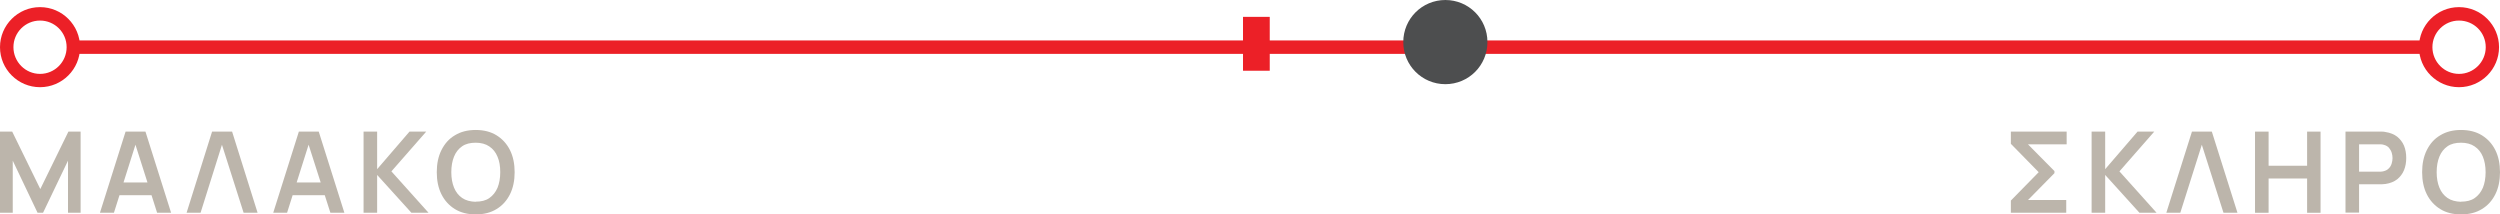 <?xml version="1.0" encoding="UTF-8"?>
<svg xmlns="http://www.w3.org/2000/svg" id="Layer_2" data-name="Layer 2" viewBox="0 0 182.36 15.64">
  <defs>
    <style>
      .cls-1 {
        fill: #ec2027;
      }

      .cls-2 {
        fill: #bcb5ab;
      }

      .cls-3 {
        fill: #4d4e4f;
      }
    </style>
  </defs>
  <g id="Layer_1-2" data-name="Layer 1">
    <g>
      <polygon class="cls-2" points="0 15.52 0 9.6 .89 9.6 2.94 13.79 4.99 9.6 5.88 9.6 5.88 15.52 4.96 15.52 4.96 11.72 3.14 15.52 2.74 15.52 .93 11.72 .93 15.52 0 15.52"></polygon>
      <path class="cls-2" d="M8.33,13.31h3.11v.93h-3.11v-.93ZM7.29,15.52l1.87-5.92h1.45l1.87,5.92h-1.02l-1.69-5.31h.22l-1.68,5.31h-1.02Z"></path>
      <polygon class="cls-2" points="16.93 9.6 18.79 15.52 17.77 15.52 16.19 10.56 14.63 15.52 13.61 15.52 15.47 9.6 16.93 9.6"></polygon>
      <path class="cls-2" d="M20.97,13.31h3.11v.93h-3.11v-.93ZM19.93,15.52l1.87-5.92h1.45l1.87,5.92h-1.02l-1.7-5.31h.22l-1.68,5.31h-1.02Z"></path>
      <polygon class="cls-2" points="26.52 15.52 26.52 9.6 27.51 9.6 27.51 12.34 29.87 9.6 31.09 9.6 28.55 12.5 31.26 15.52 30.01 15.52 27.51 12.76 27.51 15.52 26.52 15.52"></polygon>
      <path class="cls-2" d="M34.7,14.71c.4,0,.73-.08.99-.26.26-.18.46-.43.6-.75.13-.32.2-.7.2-1.14s-.06-.81-.2-1.13c-.13-.32-.33-.57-.6-.75-.26-.18-.6-.27-.99-.27-.4,0-.73.08-.99.26-.26.18-.46.43-.59.75-.13.32-.2.7-.2,1.14s.07.81.2,1.13c.13.32.33.57.59.75.26.18.6.27.99.28M34.7,15.64c-.59,0-1.1-.13-1.52-.39-.42-.26-.75-.62-.98-1.08-.23-.46-.34-1-.34-1.61s.11-1.15.34-1.61c.23-.46.55-.83.98-1.08.42-.26.93-.39,1.52-.39s1.1.13,1.52.39c.42.26.75.62.98,1.08.23.46.34,1,.34,1.61s-.11,1.15-.34,1.61c-.23.46-.55.82-.98,1.08-.42.26-.93.39-1.52.39"></path>
      <polygon class="cls-2" points="146.68 15.52 146.68 14.63 148.71 12.56 146.68 10.49 146.68 9.6 150.75 9.6 150.75 10.53 147.93 10.53 149.86 12.48 149.86 12.63 147.93 14.59 150.72 14.59 150.72 15.52 146.68 15.52"></polygon>
      <polygon class="cls-2" points="152.57 15.52 152.57 9.6 153.56 9.6 153.56 12.34 155.92 9.6 157.14 9.6 154.6 12.5 157.31 15.52 156.06 15.52 153.56 12.76 153.56 15.52 152.57 15.52"></polygon>
      <polygon class="cls-2" points="161.34 9.6 163.21 15.52 162.19 15.52 160.61 10.56 159.04 15.52 158.02 15.52 159.89 9.6 161.34 9.6"></polygon>
      <polygon class="cls-2" points="164.49 15.52 164.49 9.6 165.48 9.6 165.48 12.09 168.29 12.09 168.29 9.6 169.27 9.6 169.27 15.52 168.29 15.52 168.29 13.02 165.48 13.02 165.48 15.52 164.49 15.52"></polygon>
      <path class="cls-2" d="M172.08,12.52h1.42c.05,0,.12,0,.18,0,.07,0,.13-.02.19-.03.16-.04.29-.11.39-.22.1-.1.16-.22.2-.35.04-.13.06-.26.06-.39s-.02-.26-.06-.39-.11-.25-.2-.36c-.09-.1-.22-.18-.39-.22-.06-.02-.12-.03-.19-.03-.07,0-.13,0-.18,0h-1.42v2ZM171.09,15.52v-5.92h2.45c.06,0,.13,0,.22,0,.09,0,.17.01.25.03.34.05.63.17.85.34.22.18.39.4.5.66.11.27.16.57.16.89s-.05.62-.16.89c-.11.27-.28.49-.5.67-.22.17-.51.29-.85.34-.08.01-.16.02-.25.02-.09,0-.17,0-.22,0h-1.46v2.07h-.99Z"></path>
      <path class="cls-2" d="M179.52,14.71c.4,0,.73-.08.99-.26.26-.18.46-.43.6-.75.13-.32.2-.7.2-1.14s-.07-.81-.2-1.13c-.13-.32-.33-.57-.6-.75-.26-.18-.6-.27-.99-.27-.4,0-.73.08-.99.26-.26.18-.46.43-.59.75-.13.32-.2.7-.2,1.14s.07.81.2,1.13c.13.32.33.57.59.75.26.18.6.27.99.28M179.52,15.64c-.59,0-1.1-.13-1.52-.39-.42-.26-.75-.62-.98-1.08-.23-.46-.34-1-.34-1.61s.11-1.15.34-1.61c.23-.46.55-.83.98-1.08.42-.26.93-.39,1.52-.39s1.1.13,1.52.39c.42.26.75.62.98,1.08.23.46.34,1,.34,1.61s-.11,1.15-.34,1.61c-.23.46-.55.82-.98,1.08-.42.26-.93.39-1.52.39"></path>
      <rect class="cls-1" x="5.69" y="2.95" width="171.45" height=".98"></rect>
      <path class="cls-1" d="M2.92,1.5c-1.07,0-1.94.87-1.94,1.94s.87,1.95,1.94,1.95,1.94-.87,1.94-1.95-.87-1.94-1.94-1.94M2.92,6.36C1.31,6.36,0,5.05,0,3.44S1.31.52,2.92.52s2.92,1.31,2.92,2.92-1.31,2.92-2.92,2.92"></path>
      <path class="cls-1" d="M179.37,1.5c-1.07,0-1.94.87-1.94,1.94s.87,1.95,1.94,1.95,1.95-.87,1.95-1.95-.87-1.94-1.95-1.94M179.37,6.36c-1.61,0-2.92-1.31-2.92-2.92s1.31-2.92,2.92-2.92,2.92,1.31,2.92,2.92-1.31,2.92-2.92,2.92"></path>
      <path class="cls-3" d="M105.43,6.14c1.7,0,3.07-1.37,3.07-3.07s-1.37-3.07-3.07-3.07-3.07,1.37-3.07,3.07,1.37,3.07,3.07,3.07"></path>
      <rect class="cls-1" x="90.67" y="1.23" width="1.95" height="3.93"></rect>
    </g>
  </g>
</svg>
